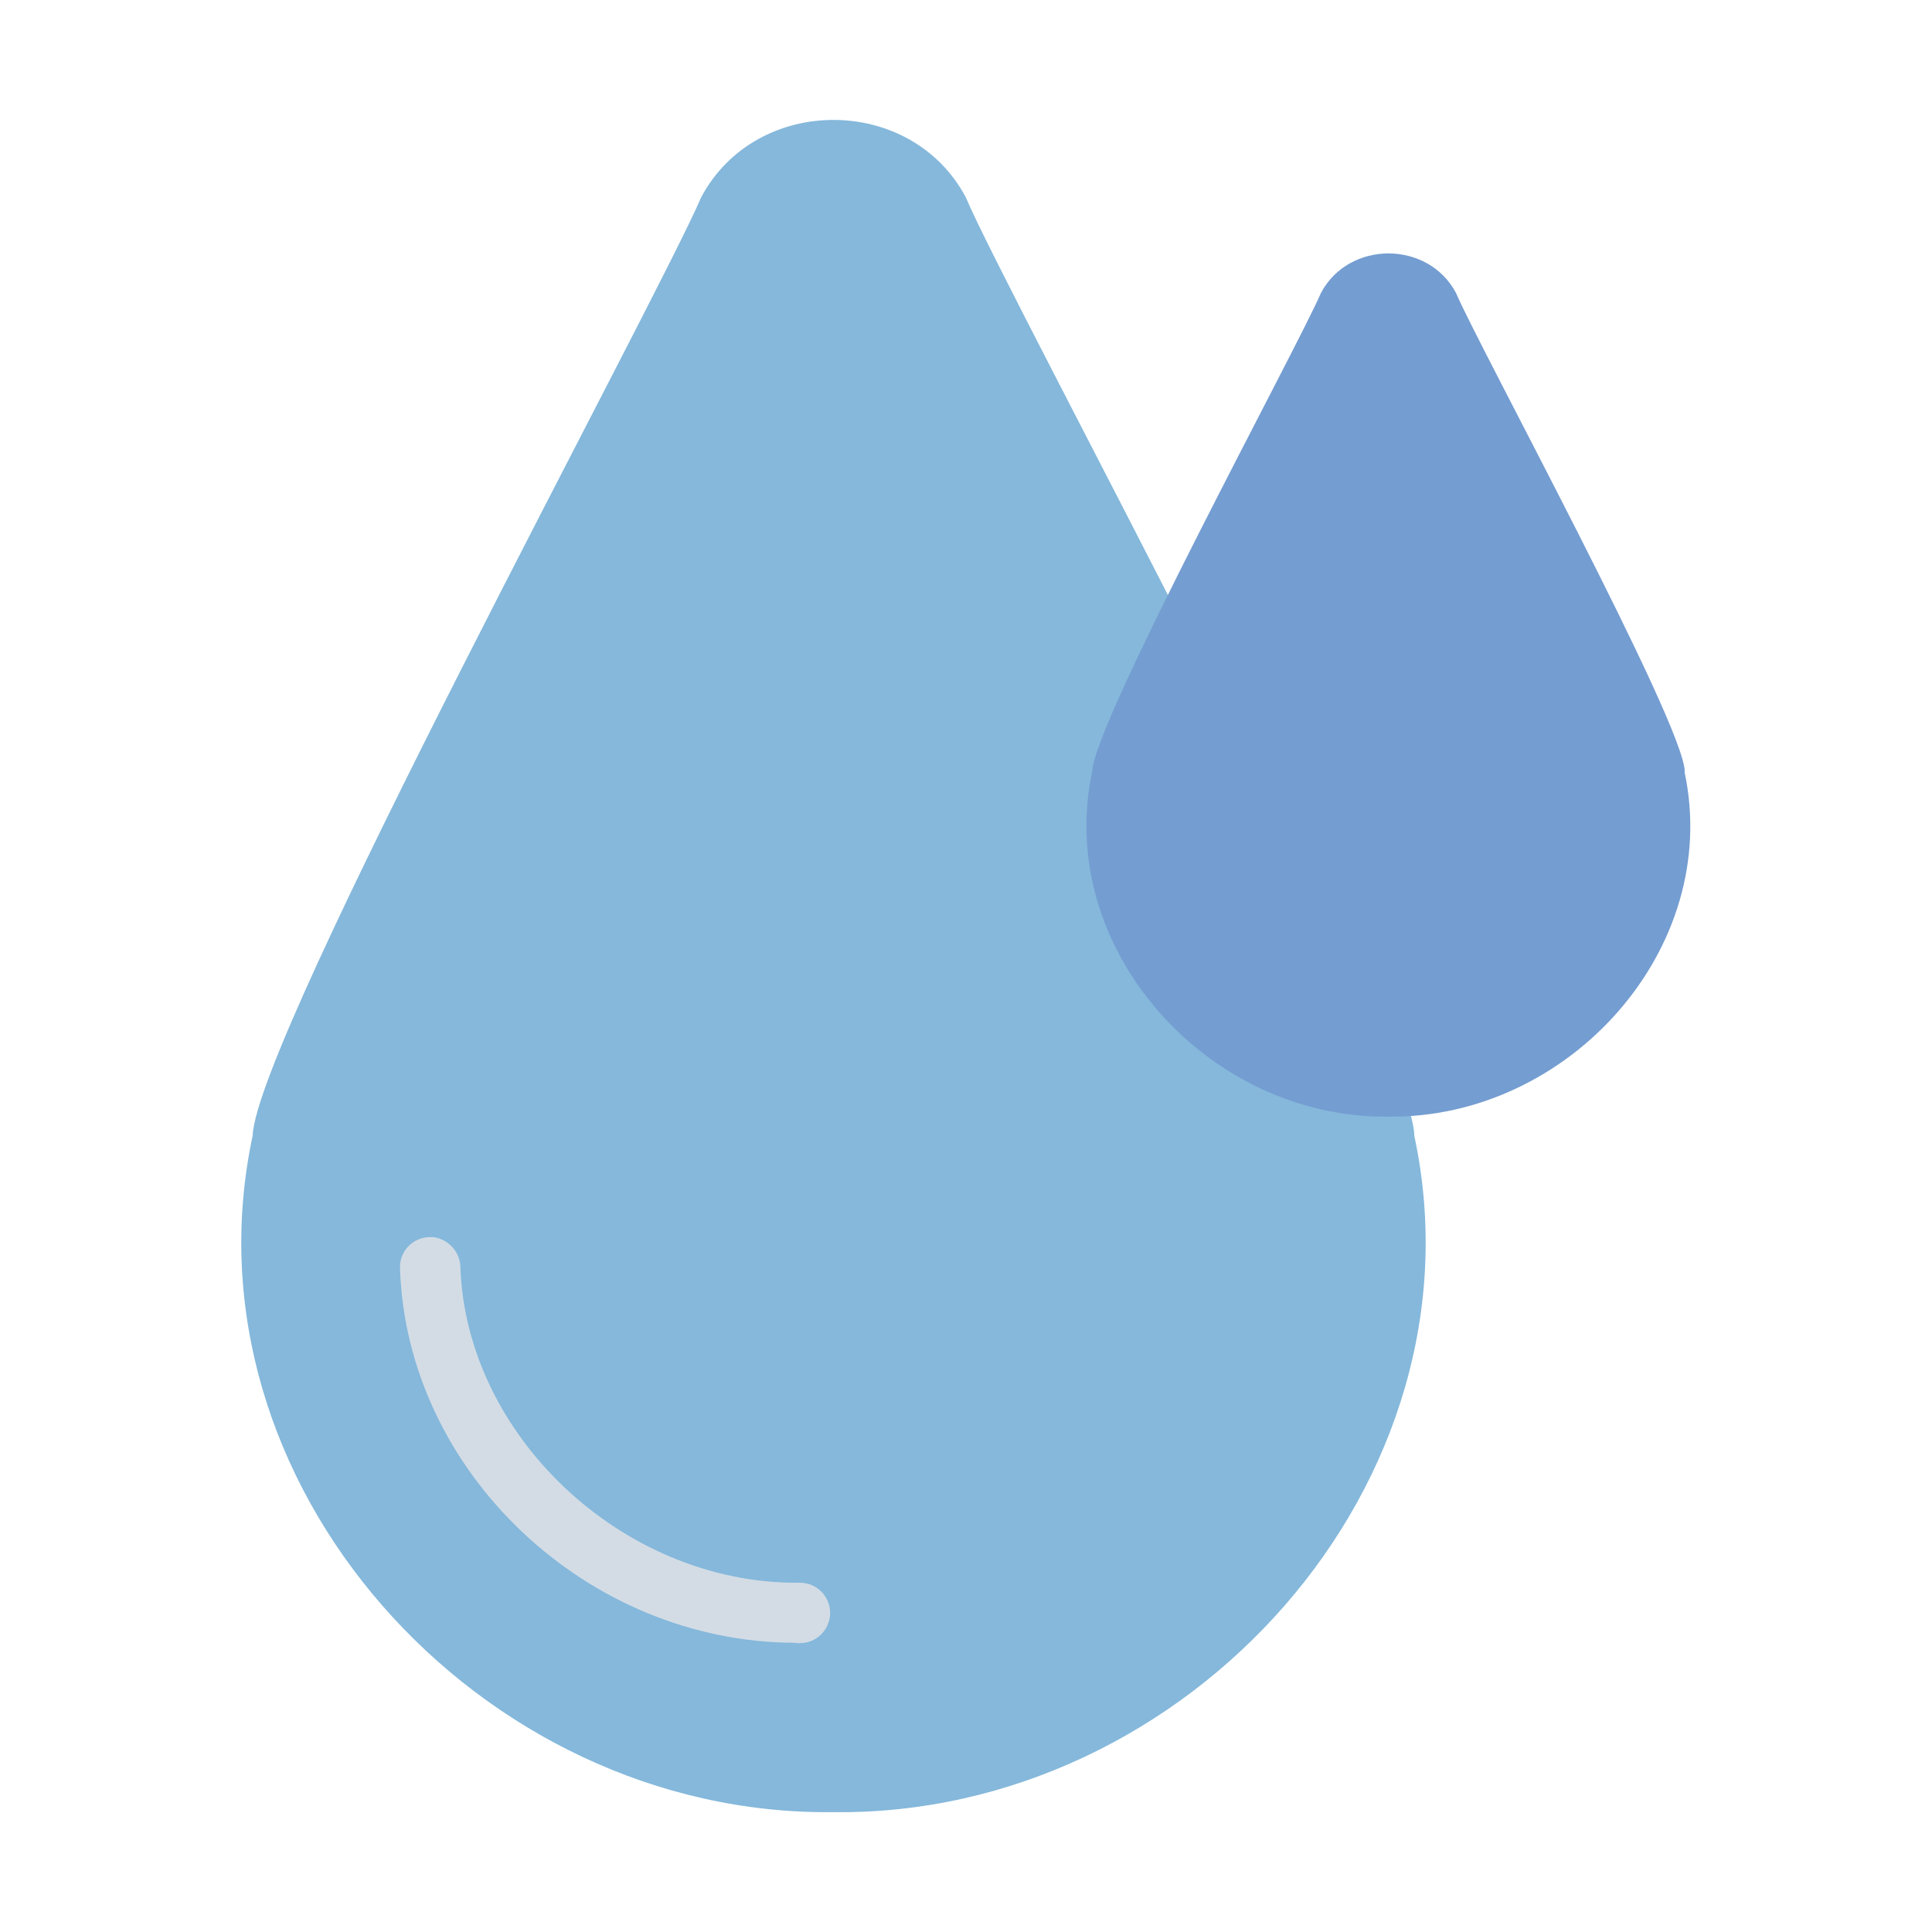 <svg xmlns="http://www.w3.org/2000/svg" viewBox="0 0 64 64" id="Flat"><path fill="#85b8db" d="m46.85 37.62c-.03-3.11-13.47-27.79-14.86-31.09-1.82-3.41-6.94-3.41-8.76 0-1.48 3.46-14.75 27.85-14.86 31.09-2.46 11.47 7.48 22.55 19.24 22.41 11.76.14 21.7-10.94 19.24-22.41z"></path><path fill="#749dd1" d="m55.81 25.56c-.02-1.59-6.87-14.17-7.58-15.86-.93-1.74-3.54-1.74-4.47 0-.75 1.76-7.52 14.2-7.58 15.86-1.25 5.85 3.82 11.5 9.81 11.43 5.99.07 11.07-5.58 9.81-11.43z"></path><path fill="#d3dce5" d="m26.37 54.42c-6.91 0-12.9-5.65-13.12-12.41-.02-.55.41-1.01.97-1.03.5-.03 1.01.41 1.03.97.18 5.61 5.37 10.48 11.12 10.48h.13c.55 0 .99.44 1 .99 0 .55-.44 1.01-.99 1.01-.05 0-.1 0-.15 0z"></path></svg>